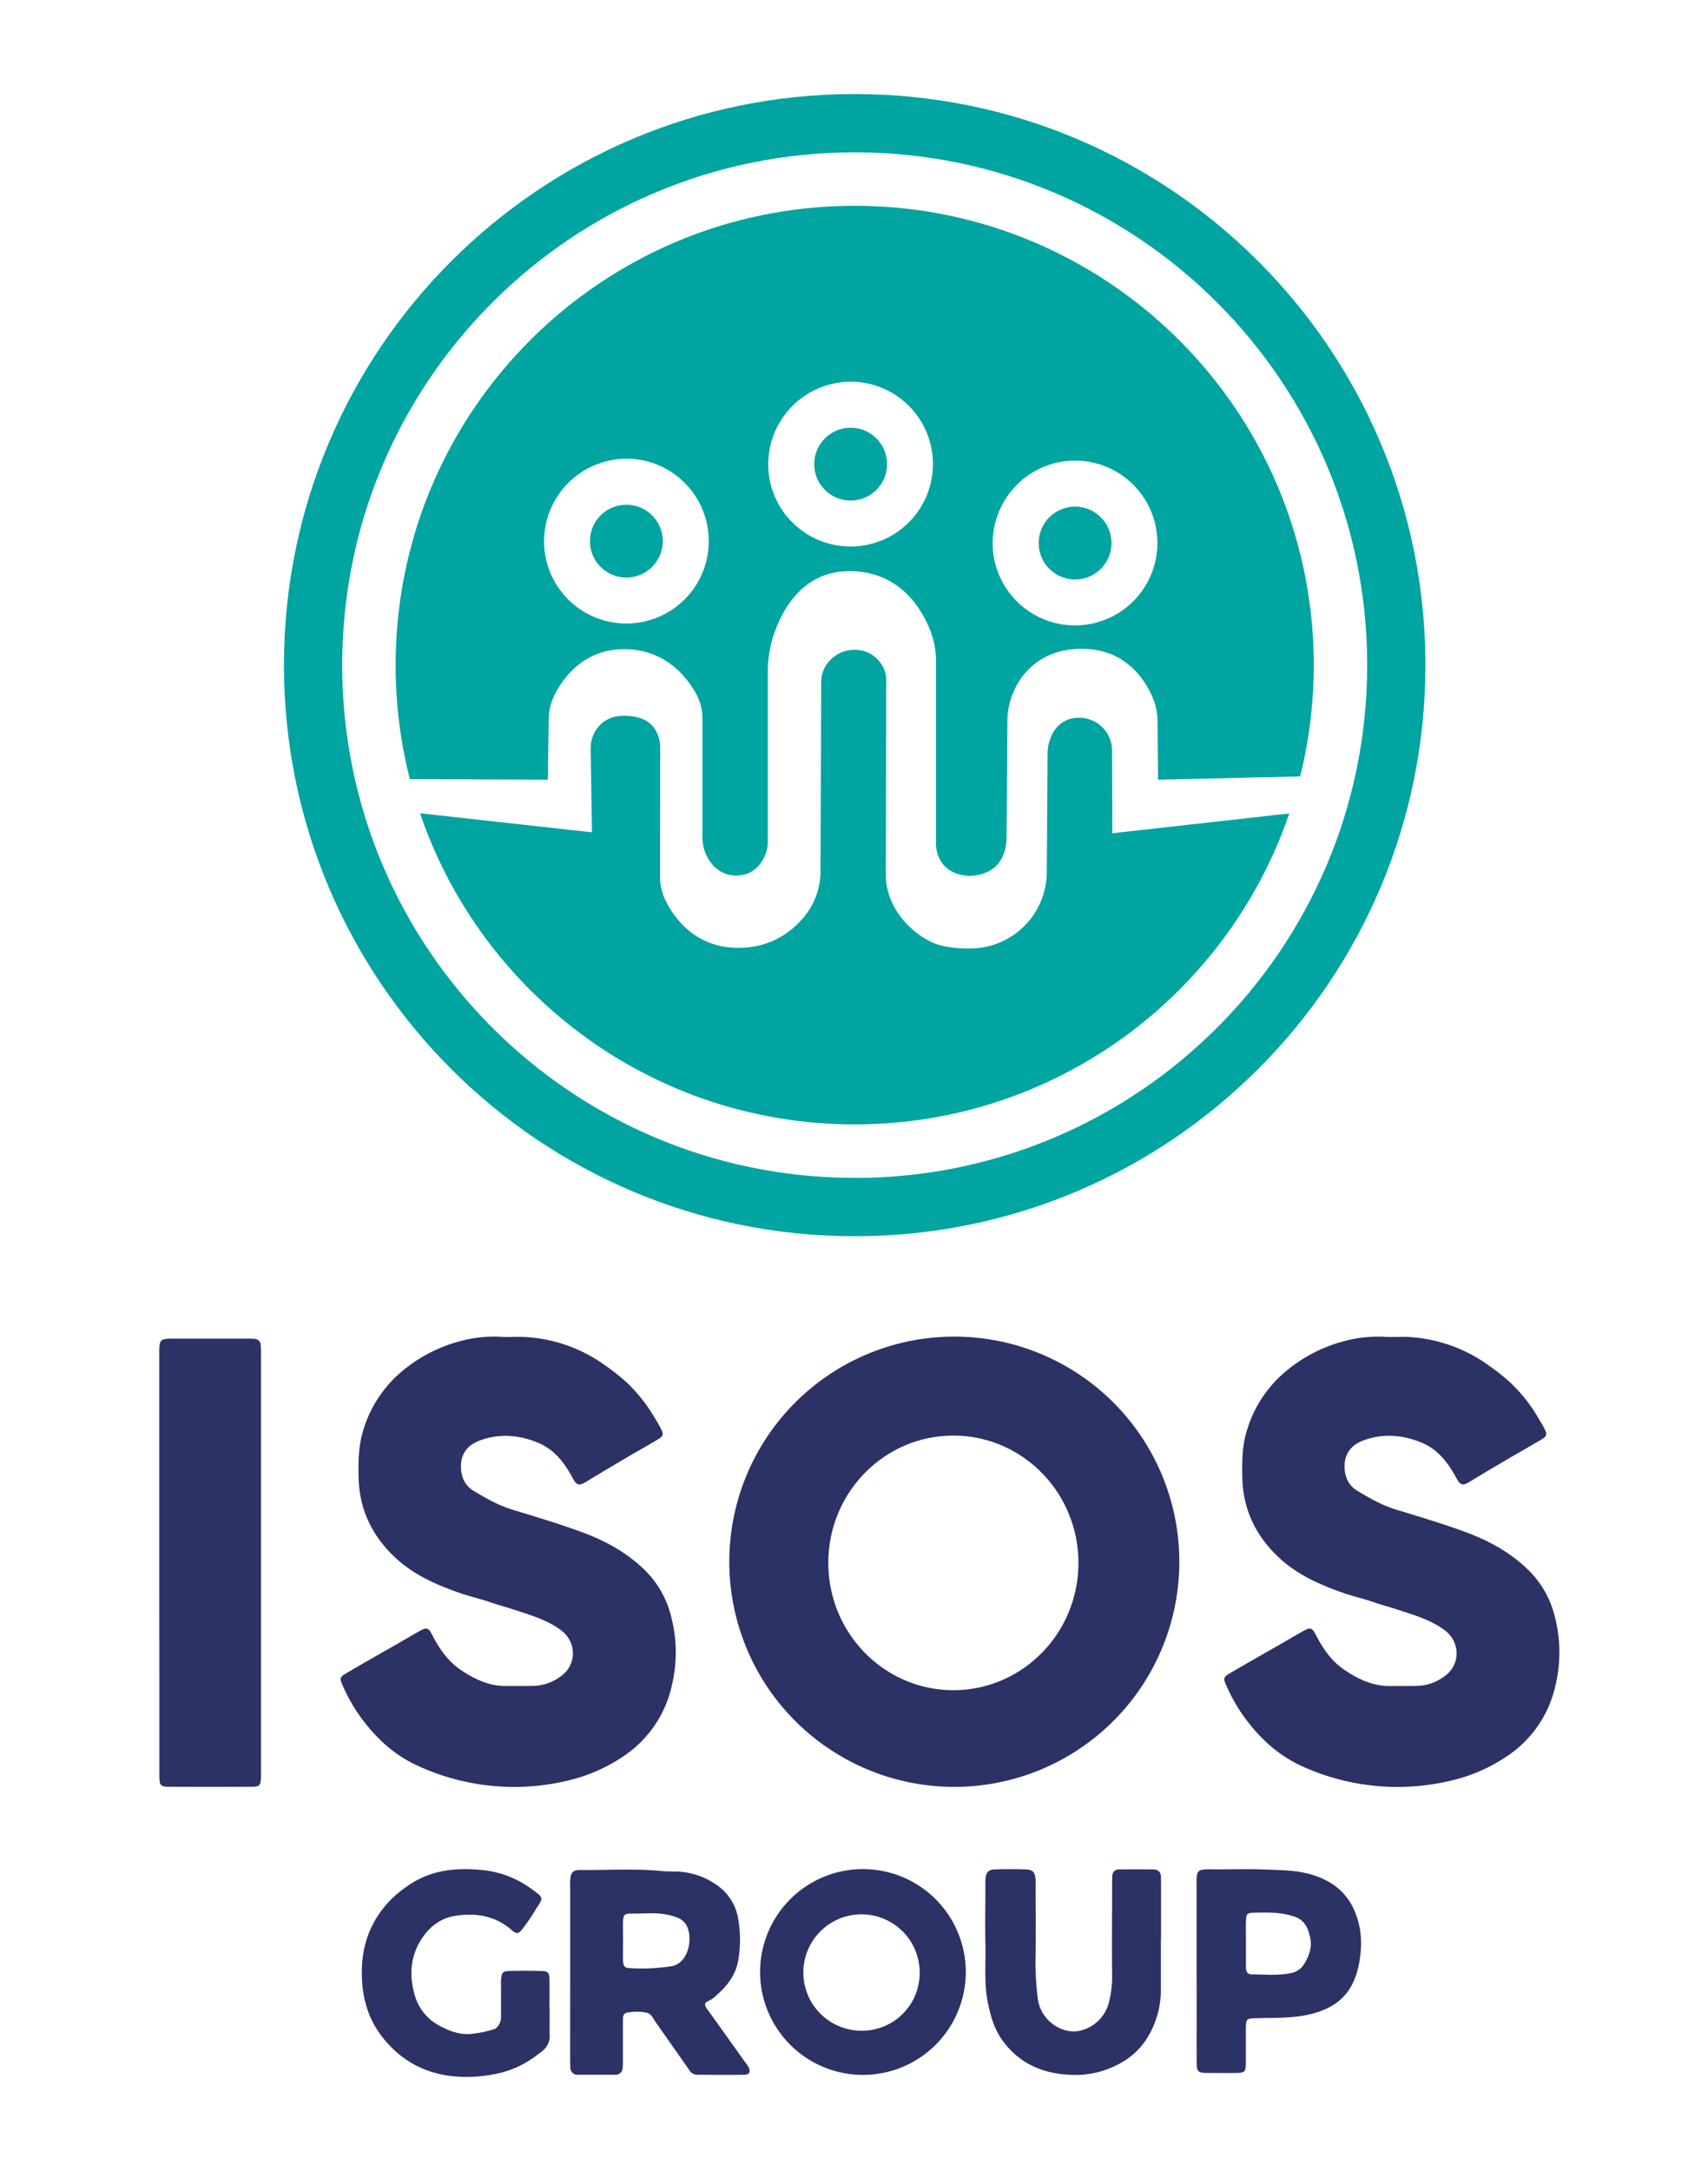 <svg id="Capa_1" data-name="Capa 1" xmlns="http://www.w3.org/2000/svg" viewBox="0 0 850.14 1080"><defs><style>.cls-1{fill:#00a4a1;}.cls-2{fill:#2c3265;}</style></defs><path class="cls-1" d="M425.41,46.78C268.52,46.78,141.33,174,141.33,330.87S268.52,615,425.41,615,709.49,487.76,709.49,330.87,582.31,46.78,425.41,46.78Zm0,539.18c-140.88,0-255.09-114.21-255.09-255.09S284.53,75.78,425.41,75.78,680.5,190,680.5,330.87,566.29,586,425.41,586Z"/><circle class="cls-1" cx="423.4" cy="230.9" r="18.13"/><circle class="cls-1" cx="535.11" cy="270.15" r="18.13"/><circle class="cls-1" cx="311.76" cy="269.21" r="18.13"/><path class="cls-1" d="M272.68,387.89l.4-29.74a29.24,29.24,0,0,1,3.35-13.28c4.69-8.84,15-22.08,34.61-21.92s30.33,13.15,35.19,21.71a26.07,26.07,0,0,1,3.39,12.91v58.72a20.87,20.87,0,0,0,4.83,13.62,15.21,15.21,0,0,0,11.49,5.64c9.5.21,13.58-6.55,15.22-11a16.7,16.7,0,0,0,1-5.82v-84.4a58.27,58.27,0,0,1,3.18-19.19c4.52-13,15-31.32,38.06-31,24,.31,34.93,17.79,39.51,29.23a42.15,42.15,0,0,1,3,15.7v89.35s-1.64,15.93,16.16,17.34c19.11-.47,18.93-16.85,18.95-19.72l.39-57a37.28,37.28,0,0,1,8.52-23.84c5.47-6.48,14.25-12.33,28.17-12.44,21.52-.16,31.41,14.63,35.49,23.88a30.91,30.91,0,0,1,2.55,12.25l.27,29,70.73-1.64a229.18,229.18,0,0,0,6.77-55.38c0-126.19-102.29-228.48-228.48-228.48S196.93,204.68,196.93,330.87A228.68,228.68,0,0,0,204,387.6ZM539.29,229.34a41,41,0,1,1-45,45A41.15,41.15,0,0,1,539.29,229.34ZM427.58,190.09a41,41,0,1,1-45,45A41.15,41.15,0,0,1,427.58,190.09ZM316,228.4a41,41,0,1,1-45,45A41.15,41.15,0,0,1,316,228.4Z"/><path class="cls-1" d="M553.65,414.53l-.14-41.1a16.34,16.34,0,0,0-16-16.37h-.42c-7.59,0-11.55,4.52-13.59,8.67a21.55,21.55,0,0,0-2.08,9.36l-.39,58.53a38.18,38.18,0,0,1-37.83,38.22c-7.24.12-14.8-.84-19.78-3.27-12.66-6.19-22.55-19.25-22.52-33.35l.21-96.9a13.5,13.5,0,0,0-2.16-7.5,15.77,15.77,0,0,0-14.15-7.56,16.8,16.8,0,0,0-13.38,7.34,15,15,0,0,0-2.68,8.68l-.34,94A35.53,35.53,0,0,1,401,455.13c-6.15,7.82-16.62,16.27-33.13,16.4-21.21.16-31.85-14.17-36.42-23.14a27.28,27.28,0,0,1-2.91-12.45l.06-64.1a16.5,16.5,0,0,0-3.25-10c-2.59-3.42-7.11-5.64-14.49-5.76-6.64-.11-10.73,2.68-13.22,5.73A16.8,16.8,0,0,0,294,372.73l.65,41.33-85.59-9.49c30.66,90,115.93,154.78,216.32,154.78S611,494.64,641.71,404.67Z"/><path class="cls-2" d="M251.05,665.13c4.13,0,7.27-.19,10.39,0a75.12,75.12,0,0,1,39.76,14.11,107.58,107.58,0,0,1,10.48,8.26,78.67,78.67,0,0,1,13.68,17c1.22,2,2.5,4.06,3.57,6.18,1.47,2.9,1.25,3.77-1.52,5.42-5.23,3.13-10.56,6.1-15.82,9.19C305.05,729.16,298.5,733,292,737c-3.76,2.29-4.85,2.15-7-1.78-4.12-7.62-9.16-14.29-17.57-17.66-9.62-3.85-19.4-4.52-29.1-.75-5.14,2-8.63,5.91-8.87,11.83-.22,5.41,1.53,10.14,6.28,13,6.21,3.78,12.55,7.34,19.62,9.48,11.22,3.4,22.46,6.79,33.47,10.78,12.24,4.43,23.6,10.56,32.91,20a48.35,48.35,0,0,1,12.13,21.58,70.4,70.4,0,0,1,.53,35,56.91,56.91,0,0,1-23.76,35,82.83,82.83,0,0,1-25.39,11.66A114.58,114.58,0,0,1,208,878.45c-12-5.43-21.19-14.1-28.84-24.69a84.79,84.79,0,0,1-8.54-15.12c-1.68-3.74-1.64-4.26,2-6.41,8.08-4.75,16.25-9.36,24.38-14,3.74-2.15,7.44-4.35,11.19-6.47,4.35-2.46,4.92-2.3,7.19,2.06,3.48,6.69,7.73,12.74,14.08,17,6.89,4.63,14.21,8.07,22.78,7.94,4.32-.06,8.65,0,13-.06a23.88,23.88,0,0,0,14.07-4.91c7.93-5.76,7.72-17.07-.19-22.89-7.23-5.32-15.73-7.63-24-10.36-3.66-1.2-7.39-2.15-11-3.42-5-1.74-10.28-2.91-15.31-4.66-11.45-4-22.54-8.87-31.56-17.12-11.71-10.7-18.36-24-18.75-40.15-.18-7.61-.1-15.24,2-22.63A61.1,61.1,0,0,1,199,683.12a74.63,74.63,0,0,1,29.67-15.83A64.6,64.6,0,0,1,251.05,665.13Z"/><path class="cls-2" d="M690.88,665.13c4.13,0,7.27-.19,10.39,0A75.18,75.18,0,0,1,741,679.27a108.66,108.66,0,0,1,10.47,8.26,78.67,78.67,0,0,1,13.68,17c1.22,2,2.5,4.06,3.57,6.18,1.47,2.9,1.25,3.77-1.51,5.42-5.24,3.13-10.57,6.1-15.83,9.19-6.54,3.84-13.09,7.68-19.56,11.64-3.75,2.29-4.85,2.15-7-1.78-4.13-7.62-9.17-14.29-17.58-17.66-9.62-3.85-19.4-4.52-29.1-.75-5.14,2-8.63,5.91-8.87,11.83-.22,5.41,1.53,10.14,6.28,13,6.22,3.78,12.55,7.34,19.62,9.48,11.22,3.4,22.46,6.79,33.47,10.78,12.24,4.43,23.6,10.56,32.91,20a48.26,48.26,0,0,1,12.13,21.58,70.28,70.28,0,0,1,.53,35,56.83,56.83,0,0,1-23.76,35,82.77,82.77,0,0,1-25.38,11.66,114.6,114.6,0,0,1-77.35-6.62C635.84,873,626.6,864.35,619,853.76a84.79,84.79,0,0,1-8.54-15.12c-1.68-3.74-1.64-4.26,2-6.41,8.09-4.75,16.26-9.36,24.38-14,3.74-2.15,7.44-4.35,11.19-6.47,4.35-2.46,4.92-2.3,7.19,2.06,3.48,6.69,7.73,12.74,14.09,17,6.88,4.63,14.2,8.07,22.77,7.94,4.32-.06,8.65,0,13-.06a23.86,23.86,0,0,0,14.07-4.91c7.93-5.76,7.72-17.07-.18-22.89-7.24-5.32-15.73-7.63-24-10.36-3.65-1.2-7.39-2.15-11-3.42-5-1.74-10.27-2.91-15.31-4.66-11.45-4-22.53-8.87-31.56-17.12-11.71-10.7-18.36-24-18.75-40.15-.18-7.61-.09-15.24,2-22.63a61.1,61.1,0,0,1,18.55-29.42,74.69,74.69,0,0,1,29.67-15.83A64.62,64.62,0,0,1,690.88,665.13Z"/><path class="cls-2" d="M79.28,777.24V673.87c0-7.83.12-7.93,7.75-7.93H122.9c1.33,0,2.66,0,4,.14a3,3,0,0,1,2.85,3c.13,1.54.15,3.09.15,4.63V881.84c0,.77,0,1.55,0,2.32-.16,4-.64,4.68-4.36,4.7q-20.81.09-41.63,0c-4,0-4.57-.72-4.58-5.46q0-25.26,0-50.53Q79.29,805.06,79.28,777.24Z"/><path class="cls-2" d="M474.93,664.93A112,112,0,1,0,587,776.92,112,112,0,0,0,474.93,664.93Zm-.4,175.89c-34.37,0-62.24-28.35-62.24-63.33s27.87-63.32,62.24-63.32,62.25,28.35,62.25,63.32S508.91,840.82,474.53,840.82Z"/><path class="cls-2" d="M283.8,981.29V939.34c0-1.26-.05-2.52,0-3.77.23-4,1.28-5.32,5.07-5.29,13.5.12,27-.8,40.5.52,2,.2,4.08.22,6.12.23a36.58,36.58,0,0,1,22.7,7.78,25.14,25.14,0,0,1,9.33,16.38,60.39,60.39,0,0,1,0,19.67c-1.06,6.46-4.44,11.68-9.1,16.07-1.8,1.69-3.57,3.54-5.95,4.56-2,.86-1.83,2.12-.67,3.72,6.33,8.77,12.59,17.59,18.88,26.39a22.17,22.17,0,0,1,1.87,2.71c1.18,2.34.52,3.78-2.06,3.82-7.86.14-15.71.06-23.57,0a4.62,4.62,0,0,1-3.85-2.34c-5.57-8-11.2-15.9-16.75-23.89-1.25-1.8-2.13-4.11-4.45-4.62a23.77,23.77,0,0,0-9.83,0c-2.17.46-2,2.59-2,4.29,0,6.45,0,12.89,0,19.33,0,1.26,0,2.52-.14,3.77a3.45,3.45,0,0,1-3.7,3.47c-6.13,0-12.26,0-18.38,0a3.56,3.56,0,0,1-3.94-3.75c-.08-1.41-.1-2.82-.1-4.23Zm26.3-15.76c0,3.29-.12,6.58,0,9.86.13,2.88.83,3.63,3.7,3.73a95.81,95.81,0,0,0,20.58-1,9,9,0,0,0,4.16-2c4.92-4,6.24-14.17,2.5-19.31a9.16,9.16,0,0,0-4.53-3.06c-7.44-2.85-15.14-1.68-22.74-1.78-2.86,0-3.54.8-3.67,3.73C310,959,310.1,962.25,310.1,965.53Z"/><path class="cls-2" d="M273.61,999.43c0,4.3-.14,8.61,0,12.91a9.22,9.22,0,0,1-3.7,8c-6.84,5.63-14.29,9.66-23.21,11.39a74.34,74.34,0,0,1-15.47,1.49c-16.39-.24-30-6.28-40.43-19.22-6.86-8.48-10-18.1-10.6-28.81-.5-9.21.71-18.08,4.68-26.47,4.33-9.13,11.05-16.08,19.52-21.52,10.6-6.83,22.17-8.1,34.42-7a49.23,49.23,0,0,1,24.45,8.6c8.6,6.05,7,5,2.61,12.35a86.09,86.09,0,0,1-5.74,8.33c-2.06,2.69-3,2.82-5.6.56-8.35-7.25-18.31-8.63-28.53-6.85-6.91,1.19-12.48,5.51-16.39,11.72-5.6,8.87-5.92,18.45-3.09,28a24.78,24.78,0,0,0,12.34,14.9c4.89,2.6,9.91,4.58,15.75,4a58.35,58.35,0,0,0,11.18-2.29c2.07-.58,3.58-3.75,3.58-5.7,0-5.07,0-10.14,0-15.21,0-1.39-.06-2.78.06-4.15.28-3.13.88-3.86,3.92-3.93q8.07-.2,16.13,0c3.32.08,3.93.78,4,4.25.1,4.92,0,9.83,0,14.75Z"/><path class="cls-2" d="M577.82,964.88c0,8.2,0,16.41,0,24.61a45.29,45.29,0,0,1-6.72,24.2c-5.32,8.59-13.16,13.61-22.6,16.59a46.46,46.46,0,0,1-17.4,1.79c-13.1-.92-24-5.94-32-16.83-4.07-5.54-5.84-11.63-7.26-18.25-2.15-10-1.12-20-1.36-30-.22-9.59,0-19.2,0-28.8,0-1.23-.05-2.48.07-3.71.33-3.17,1.48-4.4,4.76-4.51q7.42-.24,14.86,0c4,.1,5.07,1.32,5.3,5.44.07,1.24,0,2.48,0,3.72,0,12.38.15,24.77-.06,37.15a137.2,137.2,0,0,0,1.16,18c1.16,10,10.92,17.64,20.34,16.08a19.2,19.2,0,0,0,14.77-13.25,50.58,50.58,0,0,0,1.86-14.67c-.15-15,0-30,0-45.05,0-1.39,0-2.79.11-4.18a3.1,3.1,0,0,1,3.27-3.21q8.6-.12,17.18,0c2.37,0,3.71,1.34,3.75,3.8,0,1.24.05,2.48.05,3.71q0,13.71,0,27.41Z"/><path class="cls-2" d="M595.59,980.71q0-21.29,0-42.55c0-1.25-.05-2.5,0-3.74.23-3.5,1-4.24,4.61-4.45,1.7-.1,3.42,0,5.14,0,8.1,0,16.22-.26,24.31.07,7.89.32,15.85.26,23.55,2.64,10.23,3.16,17.62,9,21.62,19.43,3.18,8.3,3.16,16.83,1.61,24.83-2.62,13.56-9.81,22-25.62,25.39-8.54,1.82-17,1.4-25.5,1.68-5,.16-5.16.27-5.2,5.41,0,5.61,0,11.22,0,16.83-.06,4.42-.5,4.88-4.79,5-4.68.07-9.35,0-14,0-5.19-.05-5.66-.48-5.69-5.58-.05-9,0-18.08,0-27.12Zm24.56-14.15h0v12.12c0,1.91.58,3.51,2.8,3.53,6.36,0,12.74.69,19.06-.55a9.9,9.9,0,0,0,6.67-3.92c2.84-4.25,4.56-9,3.41-14.1-1-4.21-2.63-8.33-7.37-10-6.73-2.46-13.7-2.3-20.68-2.11-3.27.09-3.77.62-3.87,3.89C620.07,959.09,620.15,962.83,620.15,966.56Z"/><path class="cls-2" d="M429.48,929.83A51.19,51.19,0,1,0,480.71,981,51.2,51.2,0,0,0,429.48,929.83Zm-.18,80.4a28.95,28.95,0,1,1,28.46-29A28.7,28.7,0,0,1,429.3,1010.23Z"/></svg>